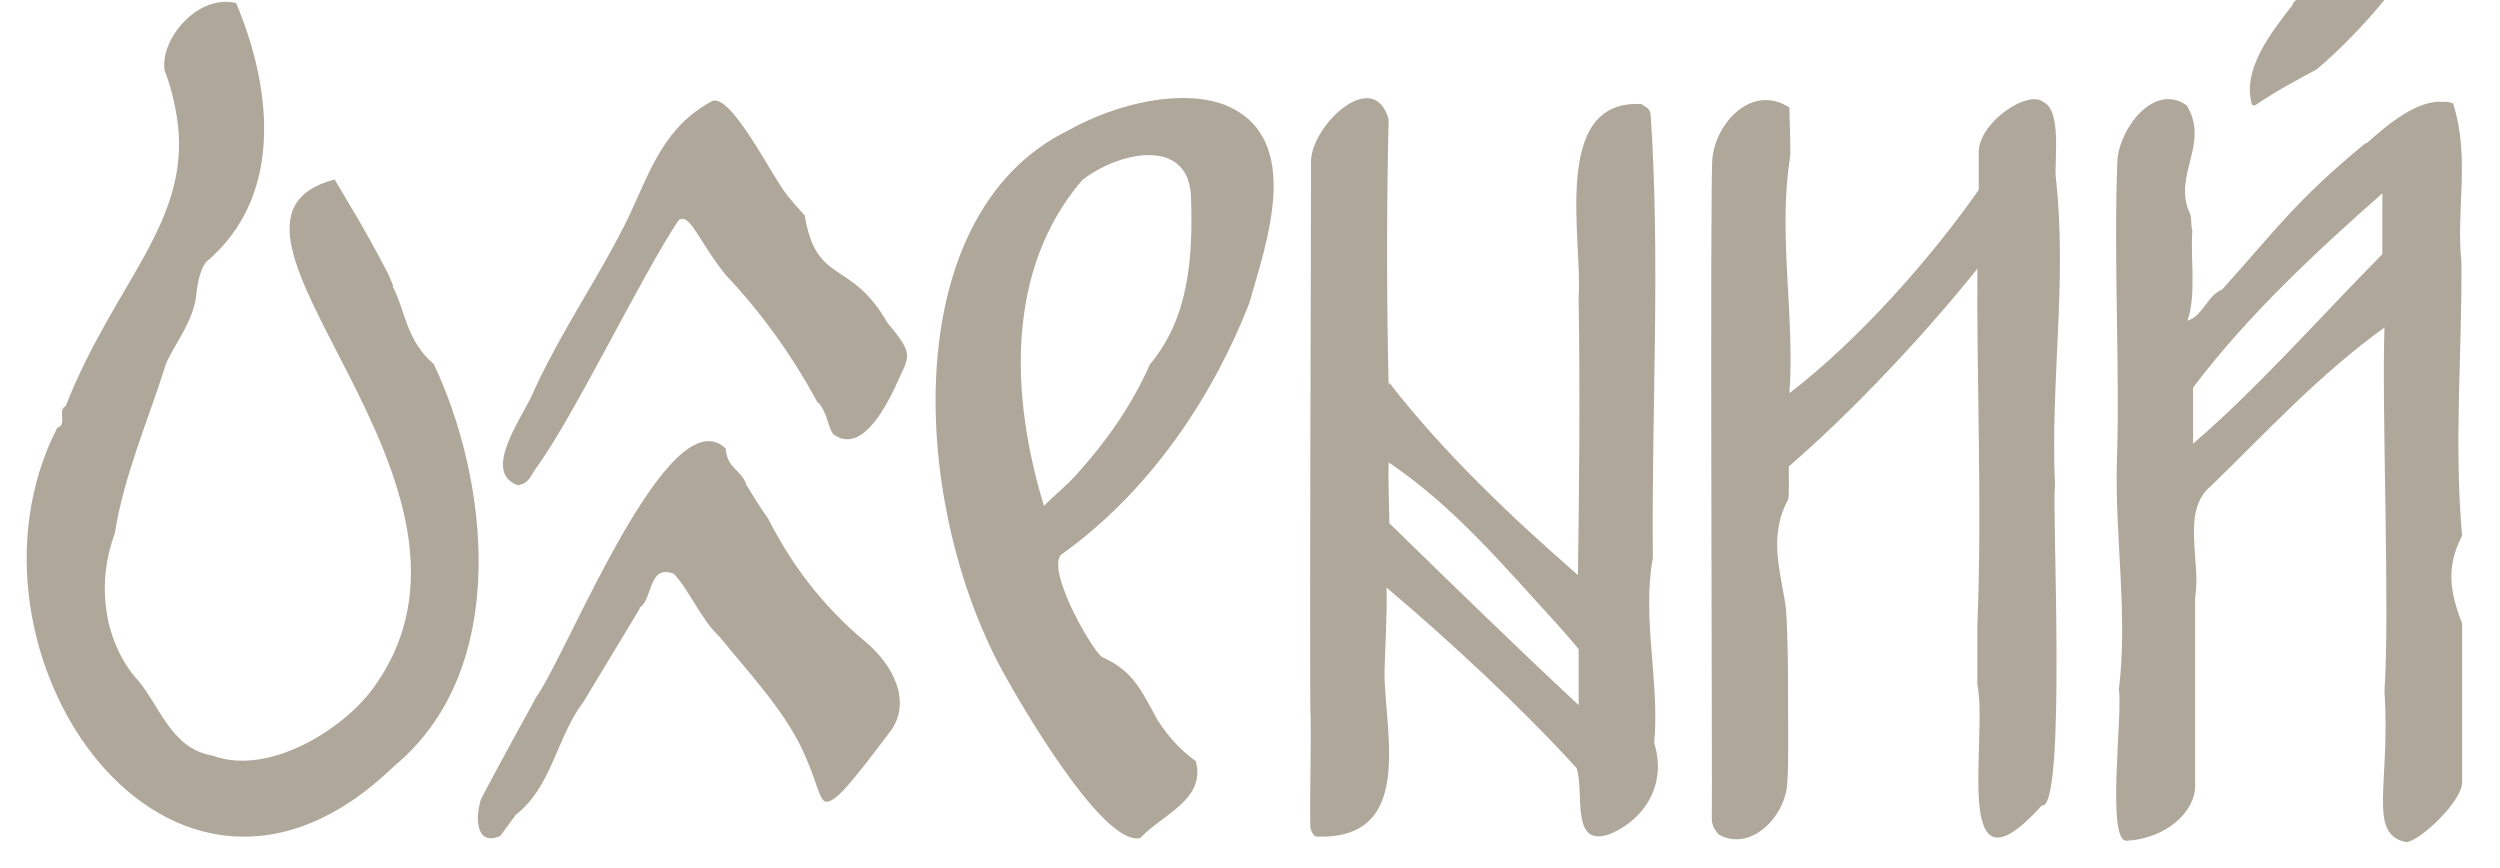 <?xml version="1.0" encoding="UTF-8"?> <svg xmlns="http://www.w3.org/2000/svg" width="72" height="25" viewBox="0 0 72 25" fill="none"><g clip-path="url(#clip0_329_1088)"><path d="M23.178 6.205C23.038 6.045 22.878 5.886 22.758 5.726C22.339 5.328 21.021 2.52 20.462 2.938C19.163 3.655 18.764 4.81 18.145 6.165C17.246 8.017 16.308 9.272 15.389 11.224C15.169 11.862 13.811 13.575 14.91 13.973C15.229 13.933 15.289 13.694 15.429 13.495C16.507 12.041 18.485 7.918 19.543 6.344C19.863 6.105 20.102 6.922 20.901 7.918C21.899 8.973 22.798 10.208 23.517 11.543C23.537 11.563 23.537 11.603 23.577 11.603C23.857 11.941 23.857 12.38 24.017 12.519C24.795 13.057 25.454 11.802 25.734 11.244C26.173 10.228 26.393 10.288 25.554 9.292C24.516 7.46 23.497 8.216 23.178 6.205Z" fill="#AFA799"></path><path d="M24.915 18.475C23.677 17.439 22.798 16.264 22.119 14.93C21.899 14.631 21.699 14.292 21.5 13.973C21.36 13.515 20.94 13.515 20.901 12.918C19.263 11.364 16.367 18.774 15.448 20.069C15.129 20.646 14.17 22.399 13.851 23.017C13.651 23.674 13.771 24.371 14.41 24.072L14.849 23.475C14.849 23.455 14.869 23.455 14.869 23.455C15.888 22.658 16.027 21.244 16.806 20.208C17.066 19.77 18.125 18.037 18.404 17.559C18.404 17.539 18.424 17.539 18.424 17.499C18.803 17.26 18.664 16.244 19.403 16.523C19.862 17.001 20.181 17.838 20.721 18.336C21.659 19.491 22.698 20.567 23.237 21.881C23.576 22.658 23.616 23.196 23.876 23.076C24.136 22.997 24.515 22.558 25.594 21.124C26.313 20.248 25.713 19.132 24.915 18.475Z" fill="#AFA799"></path><path d="M70.889 7.54C70.729 6.026 71.148 4.552 70.649 2.978C70.569 2.958 70.509 2.918 70.409 2.938C69.63 2.839 68.732 3.616 68.173 4.114C68.153 4.114 68.153 4.133 68.113 4.133C66.135 5.767 65.576 6.584 63.999 8.336C63.559 8.516 63.439 9.113 63 9.233C63.26 8.496 63.08 7.4 63.14 6.643C63.08 6.444 63.14 6.245 63.04 6.086C62.601 5.01 63.639 4.133 62.98 3.038C62.061 2.381 61.083 3.635 60.983 4.572C60.863 7.48 61.063 10.607 60.963 13.436C60.923 15.567 61.283 17.738 61.023 19.87C61.143 20.507 60.644 24.312 61.263 24.212C62.361 24.152 63.22 23.395 63.22 22.638V17.2C63.4 16.165 62.8 14.71 63.679 13.993C65.297 12.42 66.795 10.786 68.672 9.432C68.592 11.882 68.832 17.559 68.672 19.909C68.852 22.599 68.173 24.013 69.291 24.252C69.67 24.252 70.909 23.076 70.909 22.539V17.957C70.569 17.081 70.429 16.344 70.909 15.428C70.669 12.739 70.909 10.209 70.889 7.54ZM68.612 7.321C66.874 9.073 65.017 11.185 63.16 12.778V11.165C64.698 9.113 66.755 7.201 68.612 5.568V7.321Z" fill="#AFA799"></path><path d="M64.938 3.037C65.557 2.619 66.156 2.3 66.715 2.001C67.853 1.065 71.248 -2.401 69.631 -3.695C69.351 -3.855 69.032 -3.098 68.632 -2.799C67.773 -1.903 66.975 -0.807 66.056 0.069C66.056 0.089 66.036 0.089 66.036 0.129C65.417 0.926 64.558 2.001 64.858 3.017C64.898 3.037 64.918 3.037 64.938 3.037Z" fill="#AFA799"></path><path d="M11.295 8.216C11.374 8.316 11.275 8.117 11.175 7.878C10.476 6.543 10.176 6.085 9.637 5.169C4.864 6.424 15.129 13.993 10.695 19.889C9.837 21.024 7.72 22.359 6.122 21.761C4.884 21.562 4.584 20.228 3.865 19.471C2.967 18.355 2.787 16.742 3.306 15.367C3.566 13.694 4.285 12.061 4.764 10.527C4.964 9.969 5.603 9.272 5.663 8.396C5.703 8.097 5.763 7.798 5.923 7.559C8.319 5.547 7.72 2.261 6.801 0.089C5.683 -0.189 4.584 1.165 4.744 2.041C4.864 2.34 5.044 2.918 5.124 3.595C5.443 6.444 3.286 8.157 1.888 11.702C1.649 11.802 1.948 12.24 1.649 12.32C-1.646 18.753 4.904 28.315 11.355 22.06C14.75 19.252 14.051 13.774 12.493 10.487C11.694 9.81 11.674 8.934 11.295 8.216Z" fill="#AFA799"></path><path d="M35.319 3.038C34.081 2.54 32.184 2.958 30.766 3.755C25.773 6.205 26.212 14.69 29.008 19.57C29.907 21.164 31.904 24.371 32.843 24.132C33.442 23.475 34.74 23.036 34.44 21.921C34.021 21.622 33.681 21.264 33.342 20.746C32.843 19.829 32.623 19.331 31.764 18.933C31.564 18.913 30.147 16.523 30.546 15.985C33.042 14.212 34.88 11.543 35.978 8.734C36.477 6.982 37.556 3.994 35.319 3.038ZM33.122 10.487C32.563 11.742 31.804 12.778 31.065 13.595C30.746 13.973 30.326 14.292 30.067 14.571C29.108 11.444 28.948 7.778 31.165 5.189C32.204 4.372 34.201 3.934 34.3 5.627C34.36 7.36 34.261 9.133 33.122 10.487Z" fill="#AFA799"></path><path d="M59.205 5.089C59.165 4.631 59.385 3.177 58.846 2.938C58.426 2.579 57.048 3.476 56.988 4.332V5.468C55.61 7.44 53.533 9.79 51.536 11.324C51.696 9.033 51.197 6.782 51.556 4.512C51.576 4.193 51.536 3.396 51.536 3.097C50.458 2.4 49.419 3.536 49.319 4.551C49.24 4.93 49.319 23.176 49.3 23.574C49.3 23.793 49.399 23.913 49.499 24.032C50.438 24.57 51.496 23.455 51.476 22.439C51.516 22.259 51.496 20.427 51.496 20.208C51.496 19.292 51.496 18.455 51.436 17.539C51.317 16.563 50.897 15.487 51.496 14.392C51.536 14.292 51.516 13.555 51.516 13.435C53.294 11.902 55.371 9.71 56.948 7.739C56.928 11.125 57.088 14.611 56.948 17.997V19.61C56.948 19.63 56.948 19.69 56.948 19.71C57.268 21.244 56.15 26.144 58.806 23.196C59.525 23.355 59.085 14.372 59.185 14.013C59.045 10.985 59.545 8.097 59.205 5.089Z" fill="#AFA799"></path><path d="M47.602 16.065C47.562 11.902 47.822 7.52 47.542 3.357C47.542 3.098 47.383 3.098 47.283 2.998C44.647 2.839 45.585 6.902 45.465 8.555C45.505 11.225 45.485 13.874 45.445 16.563C43.548 14.91 41.571 13.037 40.013 11.025L39.993 11.105C39.933 8.635 39.933 5.906 39.993 3.436C39.554 1.883 37.697 3.675 37.757 4.711C37.757 8.416 37.717 16.503 37.737 20.328C37.776 21.423 37.717 22.678 37.737 23.794C37.737 23.893 37.797 24.033 37.896 24.092C40.772 24.212 39.873 21.105 39.873 19.352C39.893 18.654 39.953 17.619 39.933 16.922C41.771 18.475 43.828 20.387 45.405 22.12C45.645 22.837 45.206 24.451 46.384 24.013C47.403 23.574 48.002 22.558 47.642 21.403C47.802 19.65 47.283 17.798 47.602 16.065ZM45.465 20.308C43.648 18.615 41.791 16.802 40.013 15.069C40.013 14.531 39.973 13.934 39.993 13.316C41.91 14.611 43.328 16.324 44.846 17.977C45.046 18.196 45.266 18.455 45.465 18.694V20.308Z" fill="#AFA799"></path></g><defs><clipPath id="clip0_329_1088"><rect width="71.296" height="25" fill="white"></rect></clipPath></defs></svg> 